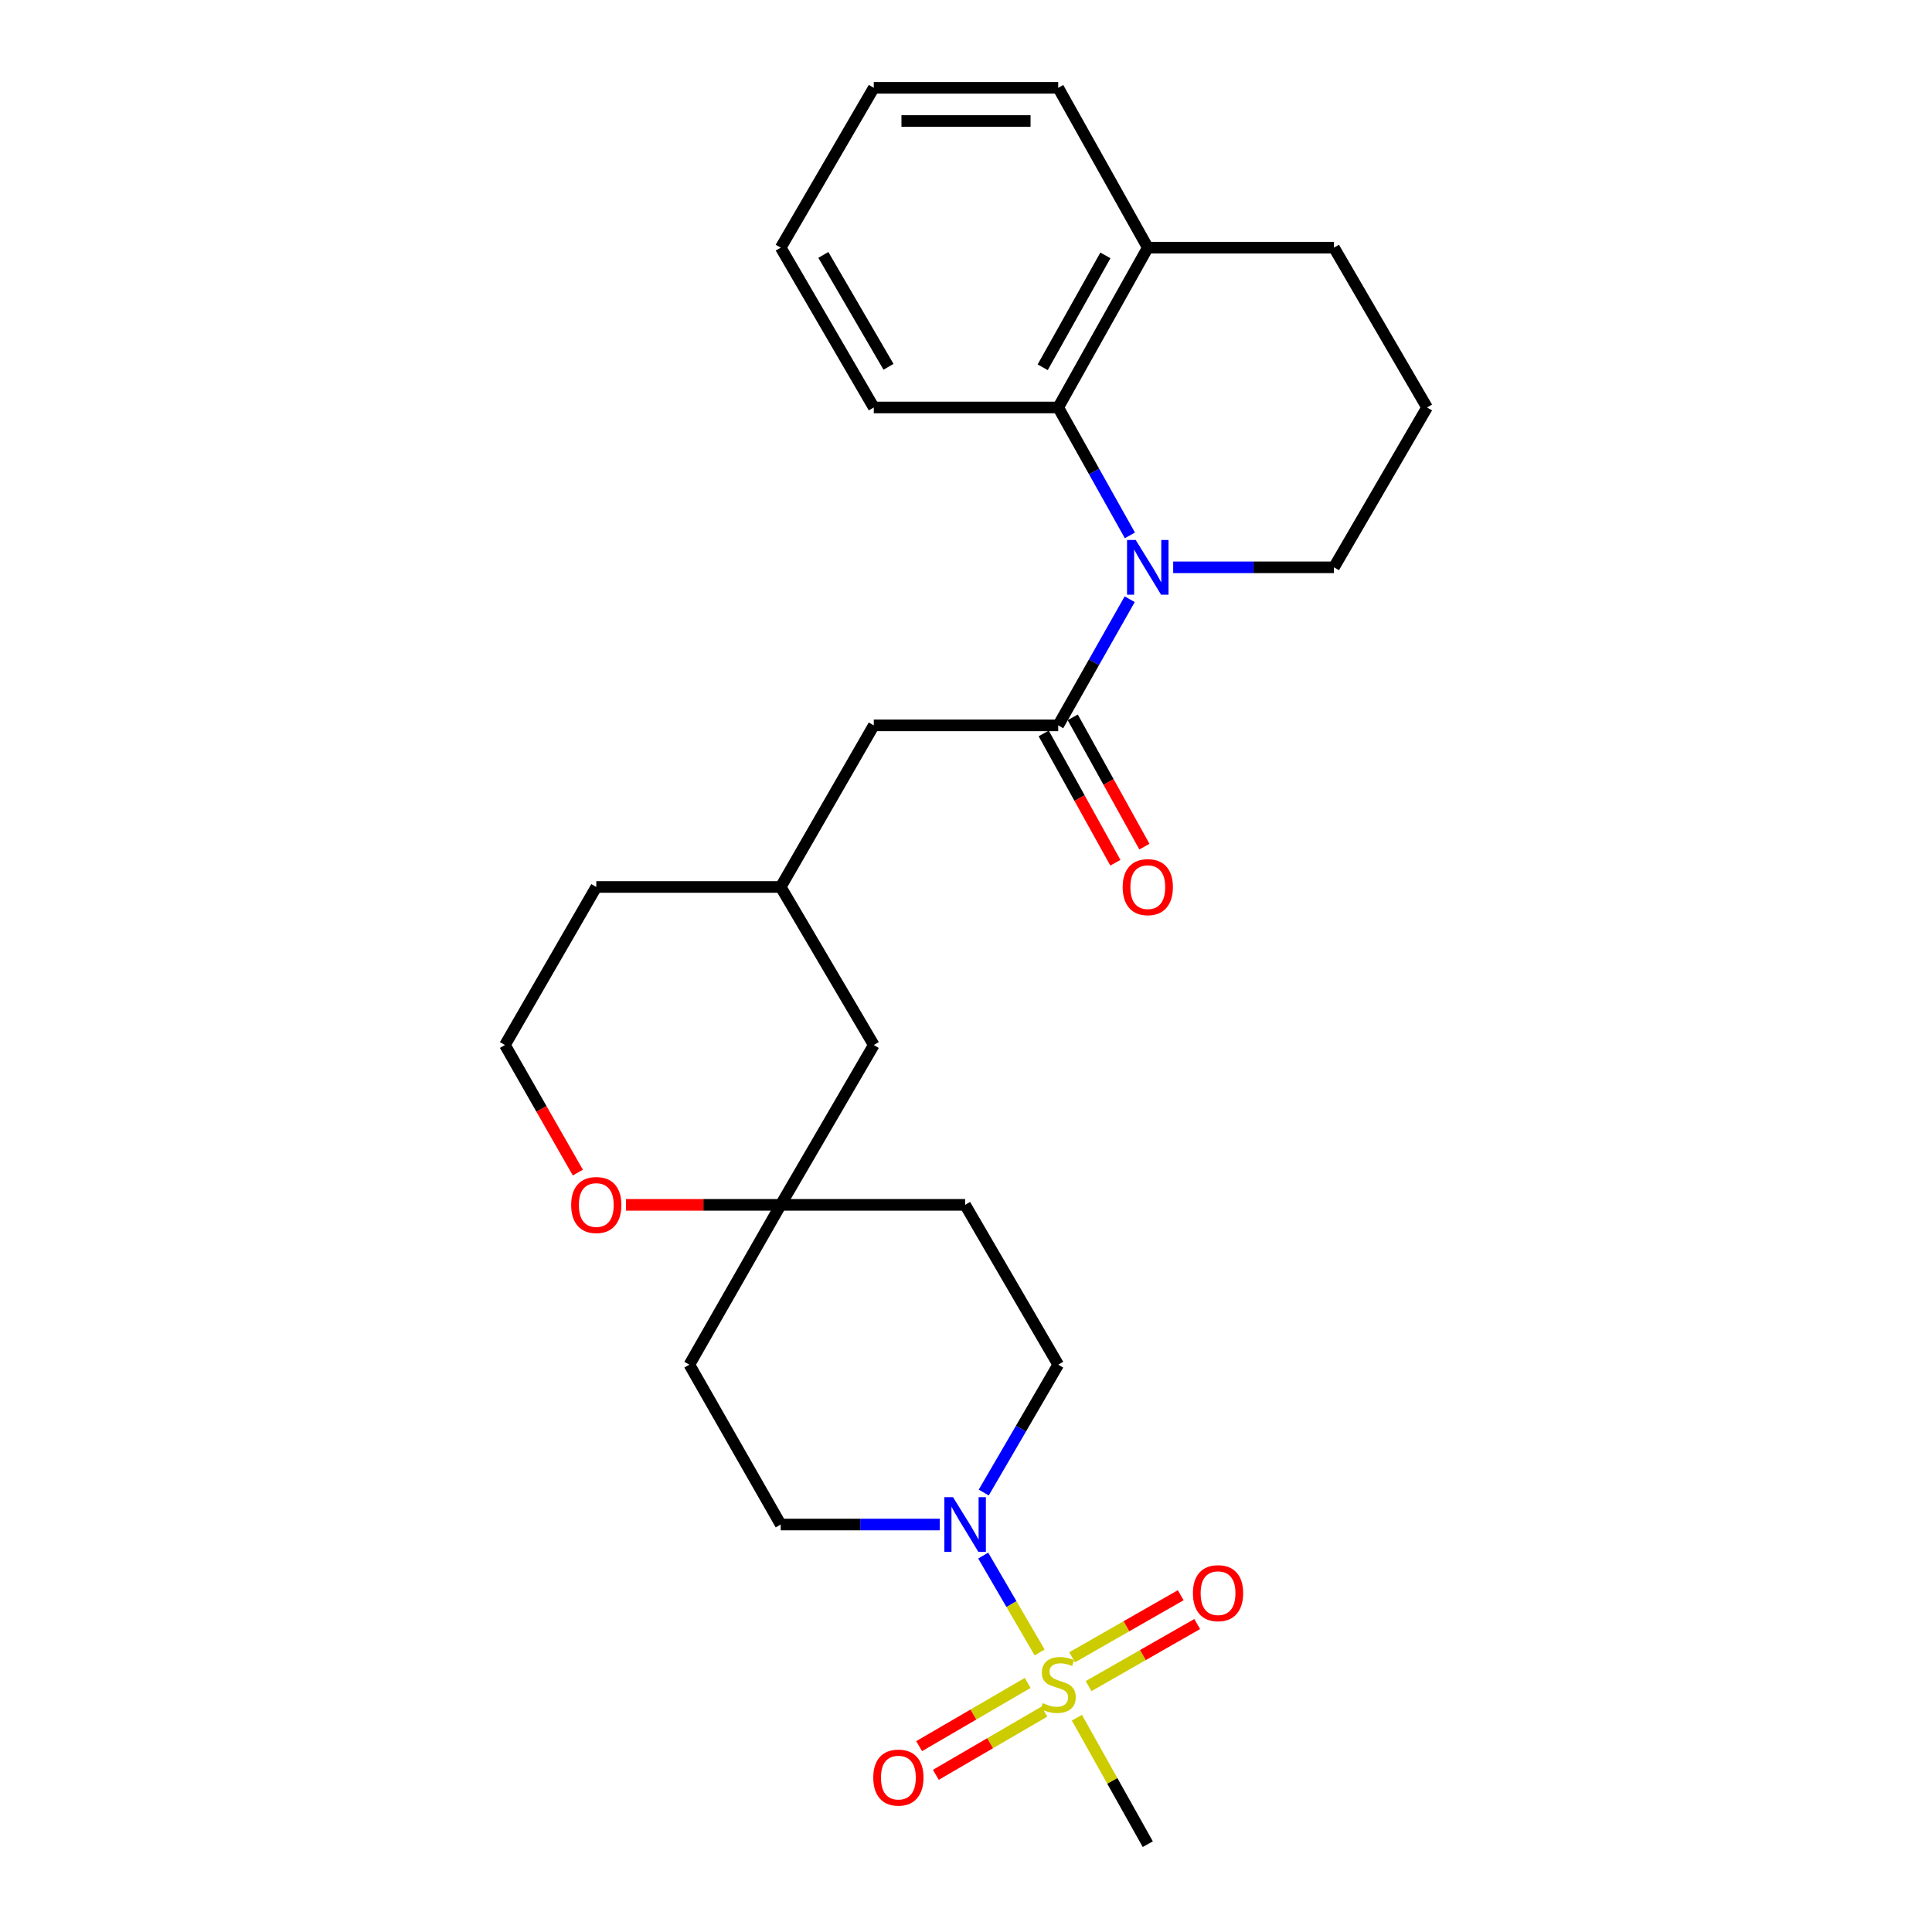 <?xml version='1.0' encoding='iso-8859-1'?>
<svg version='1.1' baseProfile='full'
              xmlns='http://www.w3.org/2000/svg'
                      xmlns:rdkit='http://www.rdkit.org/xml'
                      xmlns:xlink='http://www.w3.org/1999/xlink'
                  xml:space='preserve'
width='1000px' height='1000px' viewBox='0 0 1000 1000'>
<!-- END OF HEADER -->
<rect style='opacity:1.0;fill:#FFFFFF;stroke:none' width='1000' height='1000' x='0' y='0'> </rect>
<path class='bond-0' d='M 538.11,855.306 L 523.508,830.237' style='fill:none;fill-rule:evenodd;stroke:#CCCC00;stroke-width:6px;stroke-linecap:butt;stroke-linejoin:miter;stroke-opacity:1' />
<path class='bond-0' d='M 523.508,830.237 L 508.906,805.169' style='fill:none;fill-rule:evenodd;stroke:#0000FF;stroke-width:6px;stroke-linecap:butt;stroke-linejoin:miter;stroke-opacity:1' />
<path class='bond-1' d='M 563.453,872.726 L 591.559,856.662' style='fill:none;fill-rule:evenodd;stroke:#CCCC00;stroke-width:6px;stroke-linecap:butt;stroke-linejoin:miter;stroke-opacity:1' />
<path class='bond-1' d='M 591.559,856.662 L 619.665,840.599' style='fill:none;fill-rule:evenodd;stroke:#FF0000;stroke-width:6px;stroke-linecap:butt;stroke-linejoin:miter;stroke-opacity:1' />
<path class='bond-1' d='M 554.929,857.811 L 583.035,841.748' style='fill:none;fill-rule:evenodd;stroke:#CCCC00;stroke-width:6px;stroke-linecap:butt;stroke-linejoin:miter;stroke-opacity:1' />
<path class='bond-1' d='M 583.035,841.748 L 611.141,825.684' style='fill:none;fill-rule:evenodd;stroke:#FF0000;stroke-width:6px;stroke-linecap:butt;stroke-linejoin:miter;stroke-opacity:1' />
<path class='bond-2' d='M 531.933,871.078 L 503.837,887.441' style='fill:none;fill-rule:evenodd;stroke:#CCCC00;stroke-width:6px;stroke-linecap:butt;stroke-linejoin:miter;stroke-opacity:1' />
<path class='bond-2' d='M 503.837,887.441 L 475.741,903.803' style='fill:none;fill-rule:evenodd;stroke:#FF0000;stroke-width:6px;stroke-linecap:butt;stroke-linejoin:miter;stroke-opacity:1' />
<path class='bond-2' d='M 540.578,885.924 L 512.482,902.286' style='fill:none;fill-rule:evenodd;stroke:#CCCC00;stroke-width:6px;stroke-linecap:butt;stroke-linejoin:miter;stroke-opacity:1' />
<path class='bond-2' d='M 512.482,902.286 L 484.387,918.648' style='fill:none;fill-rule:evenodd;stroke:#FF0000;stroke-width:6px;stroke-linecap:butt;stroke-linejoin:miter;stroke-opacity:1' />
<path class='bond-3' d='M 557.397,889.07 L 575.745,921.808' style='fill:none;fill-rule:evenodd;stroke:#CCCC00;stroke-width:6px;stroke-linecap:butt;stroke-linejoin:miter;stroke-opacity:1' />
<path class='bond-3' d='M 575.745,921.808 L 594.093,954.545' style='fill:none;fill-rule:evenodd;stroke:#000000;stroke-width:6px;stroke-linecap:butt;stroke-linejoin:miter;stroke-opacity:1' />
<path class='bond-4' d='M 584.736,310.154 L 566.232,342.803' style='fill:none;fill-rule:evenodd;stroke:#0000FF;stroke-width:6px;stroke-linecap:butt;stroke-linejoin:miter;stroke-opacity:1' />
<path class='bond-4' d='M 566.232,342.803 L 547.729,375.453' style='fill:none;fill-rule:evenodd;stroke:#000000;stroke-width:6px;stroke-linecap:butt;stroke-linejoin:miter;stroke-opacity:1' />
<path class='bond-5' d='M 584.829,277.112 L 566.279,244.009' style='fill:none;fill-rule:evenodd;stroke:#0000FF;stroke-width:6px;stroke-linecap:butt;stroke-linejoin:miter;stroke-opacity:1' />
<path class='bond-5' d='M 566.279,244.009 L 547.729,210.907' style='fill:none;fill-rule:evenodd;stroke:#000000;stroke-width:6px;stroke-linecap:butt;stroke-linejoin:miter;stroke-opacity:1' />
<path class='bond-6' d='M 607.242,293.643 L 648.85,293.643' style='fill:none;fill-rule:evenodd;stroke:#0000FF;stroke-width:6px;stroke-linecap:butt;stroke-linejoin:miter;stroke-opacity:1' />
<path class='bond-6' d='M 648.85,293.643 L 690.457,293.643' style='fill:none;fill-rule:evenodd;stroke:#000000;stroke-width:6px;stroke-linecap:butt;stroke-linejoin:miter;stroke-opacity:1' />
<path class='bond-7' d='M 547.729,375.453 L 452.271,375.453' style='fill:none;fill-rule:evenodd;stroke:#000000;stroke-width:6px;stroke-linecap:butt;stroke-linejoin:miter;stroke-opacity:1' />
<path class='bond-8' d='M 540.216,379.617 L 558.767,413.083' style='fill:none;fill-rule:evenodd;stroke:#000000;stroke-width:6px;stroke-linecap:butt;stroke-linejoin:miter;stroke-opacity:1' />
<path class='bond-8' d='M 558.767,413.083 L 577.317,446.548' style='fill:none;fill-rule:evenodd;stroke:#FF0000;stroke-width:6px;stroke-linecap:butt;stroke-linejoin:miter;stroke-opacity:1' />
<path class='bond-8' d='M 555.241,371.288 L 573.792,404.754' style='fill:none;fill-rule:evenodd;stroke:#000000;stroke-width:6px;stroke-linecap:butt;stroke-linejoin:miter;stroke-opacity:1' />
<path class='bond-8' d='M 573.792,404.754 L 592.342,438.22' style='fill:none;fill-rule:evenodd;stroke:#FF0000;stroke-width:6px;stroke-linecap:butt;stroke-linejoin:miter;stroke-opacity:1' />
<path class='bond-9' d='M 486.416,789.093 L 445.255,789.093' style='fill:none;fill-rule:evenodd;stroke:#0000FF;stroke-width:6px;stroke-linecap:butt;stroke-linejoin:miter;stroke-opacity:1' />
<path class='bond-9' d='M 445.255,789.093 L 404.094,789.093' style='fill:none;fill-rule:evenodd;stroke:#000000;stroke-width:6px;stroke-linecap:butt;stroke-linejoin:miter;stroke-opacity:1' />
<path class='bond-10' d='M 509.183,772.539 L 528.456,739.448' style='fill:none;fill-rule:evenodd;stroke:#0000FF;stroke-width:6px;stroke-linecap:butt;stroke-linejoin:miter;stroke-opacity:1' />
<path class='bond-10' d='M 528.456,739.448 L 547.729,706.357' style='fill:none;fill-rule:evenodd;stroke:#000000;stroke-width:6px;stroke-linecap:butt;stroke-linejoin:miter;stroke-opacity:1' />
<path class='bond-11' d='M 547.729,210.907 L 594.093,128.181' style='fill:none;fill-rule:evenodd;stroke:#000000;stroke-width:6px;stroke-linecap:butt;stroke-linejoin:miter;stroke-opacity:1' />
<path class='bond-11' d='M 539.698,190.099 L 572.152,132.191' style='fill:none;fill-rule:evenodd;stroke:#000000;stroke-width:6px;stroke-linecap:butt;stroke-linejoin:miter;stroke-opacity:1' />
<path class='bond-12' d='M 547.729,210.907 L 452.271,210.907' style='fill:none;fill-rule:evenodd;stroke:#000000;stroke-width:6px;stroke-linecap:butt;stroke-linejoin:miter;stroke-opacity:1' />
<path class='bond-13' d='M 404.094,623.631 L 499.542,623.631' style='fill:none;fill-rule:evenodd;stroke:#000000;stroke-width:6px;stroke-linecap:butt;stroke-linejoin:miter;stroke-opacity:1' />
<path class='bond-14' d='M 404.094,623.631 L 364.058,623.631' style='fill:none;fill-rule:evenodd;stroke:#000000;stroke-width:6px;stroke-linecap:butt;stroke-linejoin:miter;stroke-opacity:1' />
<path class='bond-14' d='M 364.058,623.631 L 324.022,623.631' style='fill:none;fill-rule:evenodd;stroke:#FF0000;stroke-width:6px;stroke-linecap:butt;stroke-linejoin:miter;stroke-opacity:1' />
<path class='bond-15' d='M 404.094,623.631 L 452.271,540.905' style='fill:none;fill-rule:evenodd;stroke:#000000;stroke-width:6px;stroke-linecap:butt;stroke-linejoin:miter;stroke-opacity:1' />
<path class='bond-16' d='M 404.094,623.631 L 356.823,706.357' style='fill:none;fill-rule:evenodd;stroke:#000000;stroke-width:6px;stroke-linecap:butt;stroke-linejoin:miter;stroke-opacity:1' />
<path class='bond-17' d='M 452.271,375.453 L 404.094,459.095' style='fill:none;fill-rule:evenodd;stroke:#000000;stroke-width:6px;stroke-linecap:butt;stroke-linejoin:miter;stroke-opacity:1' />
<path class='bond-18' d='M 404.094,789.093 L 356.823,706.357' style='fill:none;fill-rule:evenodd;stroke:#000000;stroke-width:6px;stroke-linecap:butt;stroke-linejoin:miter;stroke-opacity:1' />
<path class='bond-19' d='M 547.729,706.357 L 499.542,623.631' style='fill:none;fill-rule:evenodd;stroke:#000000;stroke-width:6px;stroke-linecap:butt;stroke-linejoin:miter;stroke-opacity:1' />
<path class='bond-20' d='M 299.092,606.929 L 280.229,573.917' style='fill:none;fill-rule:evenodd;stroke:#FF0000;stroke-width:6px;stroke-linecap:butt;stroke-linejoin:miter;stroke-opacity:1' />
<path class='bond-20' d='M 280.229,573.917 L 261.365,540.905' style='fill:none;fill-rule:evenodd;stroke:#000000;stroke-width:6px;stroke-linecap:butt;stroke-linejoin:miter;stroke-opacity:1' />
<path class='bond-21' d='M 594.093,128.181 L 547.729,45.455' style='fill:none;fill-rule:evenodd;stroke:#000000;stroke-width:6px;stroke-linecap:butt;stroke-linejoin:miter;stroke-opacity:1' />
<path class='bond-22' d='M 594.093,128.181 L 690.457,128.181' style='fill:none;fill-rule:evenodd;stroke:#000000;stroke-width:6px;stroke-linecap:butt;stroke-linejoin:miter;stroke-opacity:1' />
<path class='bond-23' d='M 404.094,459.095 L 452.271,540.905' style='fill:none;fill-rule:evenodd;stroke:#000000;stroke-width:6px;stroke-linecap:butt;stroke-linejoin:miter;stroke-opacity:1' />
<path class='bond-24' d='M 404.094,459.095 L 308.636,459.095' style='fill:none;fill-rule:evenodd;stroke:#000000;stroke-width:6px;stroke-linecap:butt;stroke-linejoin:miter;stroke-opacity:1' />
<path class='bond-25' d='M 690.457,293.643 L 738.635,210.907' style='fill:none;fill-rule:evenodd;stroke:#000000;stroke-width:6px;stroke-linecap:butt;stroke-linejoin:miter;stroke-opacity:1' />
<path class='bond-26' d='M 261.365,540.905 L 308.636,459.095' style='fill:none;fill-rule:evenodd;stroke:#000000;stroke-width:6px;stroke-linecap:butt;stroke-linejoin:miter;stroke-opacity:1' />
<path class='bond-27' d='M 452.271,210.907 L 404.094,128.181' style='fill:none;fill-rule:evenodd;stroke:#000000;stroke-width:6px;stroke-linecap:butt;stroke-linejoin:miter;stroke-opacity:1' />
<path class='bond-27' d='M 459.89,189.853 L 426.165,131.944' style='fill:none;fill-rule:evenodd;stroke:#000000;stroke-width:6px;stroke-linecap:butt;stroke-linejoin:miter;stroke-opacity:1' />
<path class='bond-28' d='M 738.635,210.907 L 690.457,128.181' style='fill:none;fill-rule:evenodd;stroke:#000000;stroke-width:6px;stroke-linecap:butt;stroke-linejoin:miter;stroke-opacity:1' />
<path class='bond-29' d='M 547.729,45.455 L 452.271,45.455' style='fill:none;fill-rule:evenodd;stroke:#000000;stroke-width:6px;stroke-linecap:butt;stroke-linejoin:miter;stroke-opacity:1' />
<path class='bond-29' d='M 533.41,62.633 L 466.59,62.633' style='fill:none;fill-rule:evenodd;stroke:#000000;stroke-width:6px;stroke-linecap:butt;stroke-linejoin:miter;stroke-opacity:1' />
<path class='bond-30' d='M 404.094,128.181 L 452.271,45.455' style='fill:none;fill-rule:evenodd;stroke:#000000;stroke-width:6px;stroke-linecap:butt;stroke-linejoin:miter;stroke-opacity:1' />
<path  class='atom-0' d='M 539.729 881.539
Q 540.049 881.659, 541.369 882.219
Q 542.689 882.779, 544.129 883.139
Q 545.609 883.459, 547.049 883.459
Q 549.729 883.459, 551.289 882.179
Q 552.849 880.859, 552.849 878.579
Q 552.849 877.019, 552.049 876.059
Q 551.289 875.099, 550.089 874.579
Q 548.889 874.059, 546.889 873.459
Q 544.369 872.699, 542.849 871.979
Q 541.369 871.259, 540.289 869.739
Q 539.249 868.219, 539.249 865.659
Q 539.249 862.099, 541.649 859.899
Q 544.089 857.699, 548.889 857.699
Q 552.169 857.699, 555.889 859.259
L 554.969 862.339
Q 551.569 860.939, 549.009 860.939
Q 546.249 860.939, 544.729 862.099
Q 543.209 863.219, 543.249 865.179
Q 543.249 866.699, 544.009 867.619
Q 544.809 868.539, 545.929 869.059
Q 547.089 869.579, 549.009 870.179
Q 551.569 870.979, 553.089 871.779
Q 554.609 872.579, 555.689 874.219
Q 556.809 875.819, 556.809 878.579
Q 556.809 882.499, 554.169 884.619
Q 551.569 886.699, 547.209 886.699
Q 544.689 886.699, 542.769 886.139
Q 540.889 885.619, 538.649 884.699
L 539.729 881.539
' fill='#CCCC00'/>
<path  class='atom-1' d='M 587.833 279.483
L 597.113 294.483
Q 598.033 295.963, 599.513 298.643
Q 600.993 301.323, 601.073 301.483
L 601.073 279.483
L 604.833 279.483
L 604.833 307.803
L 600.953 307.803
L 590.993 291.403
Q 589.833 289.483, 588.593 287.283
Q 587.393 285.083, 587.033 284.403
L 587.033 307.803
L 583.353 307.803
L 583.353 279.483
L 587.833 279.483
' fill='#0000FF'/>
<path  class='atom-3' d='M 493.282 774.933
L 502.562 789.933
Q 503.482 791.413, 504.962 794.093
Q 506.442 796.773, 506.522 796.933
L 506.522 774.933
L 510.282 774.933
L 510.282 803.253
L 506.402 803.253
L 496.442 786.853
Q 495.282 784.933, 494.042 782.733
Q 492.842 780.533, 492.482 779.853
L 492.482 803.253
L 488.802 803.253
L 488.802 774.933
L 493.282 774.933
' fill='#0000FF'/>
<path  class='atom-6' d='M 617.455 824.619
Q 617.455 817.819, 620.815 814.019
Q 624.175 810.219, 630.455 810.219
Q 636.735 810.219, 640.095 814.019
Q 643.455 817.819, 643.455 824.619
Q 643.455 831.499, 640.055 835.419
Q 636.655 839.299, 630.455 839.299
Q 624.215 839.299, 620.815 835.419
Q 617.455 831.539, 617.455 824.619
M 630.455 836.099
Q 634.775 836.099, 637.095 833.219
Q 639.455 830.299, 639.455 824.619
Q 639.455 819.059, 637.095 816.259
Q 634.775 813.419, 630.455 813.419
Q 626.135 813.419, 623.775 816.219
Q 621.455 819.019, 621.455 824.619
Q 621.455 830.339, 623.775 833.219
Q 626.135 836.099, 630.455 836.099
' fill='#FF0000'/>
<path  class='atom-7' d='M 452.003 920.077
Q 452.003 913.277, 455.363 909.477
Q 458.723 905.677, 465.003 905.677
Q 471.283 905.677, 474.643 909.477
Q 478.003 913.277, 478.003 920.077
Q 478.003 926.957, 474.603 930.877
Q 471.203 934.757, 465.003 934.757
Q 458.763 934.757, 455.363 930.877
Q 452.003 926.997, 452.003 920.077
M 465.003 931.557
Q 469.323 931.557, 471.643 928.677
Q 474.003 925.757, 474.003 920.077
Q 474.003 914.517, 471.643 911.717
Q 469.323 908.877, 465.003 908.877
Q 460.683 908.877, 458.323 911.677
Q 456.003 914.477, 456.003 920.077
Q 456.003 925.797, 458.323 928.677
Q 460.683 931.557, 465.003 931.557
' fill='#FF0000'/>
<path  class='atom-11' d='M 581.093 459.175
Q 581.093 452.375, 584.453 448.575
Q 587.813 444.775, 594.093 444.775
Q 600.373 444.775, 603.733 448.575
Q 607.093 452.375, 607.093 459.175
Q 607.093 466.055, 603.693 469.975
Q 600.293 473.855, 594.093 473.855
Q 587.853 473.855, 584.453 469.975
Q 581.093 466.095, 581.093 459.175
M 594.093 470.655
Q 598.413 470.655, 600.733 467.775
Q 603.093 464.855, 603.093 459.175
Q 603.093 453.615, 600.733 450.815
Q 598.413 447.975, 594.093 447.975
Q 589.773 447.975, 587.413 450.775
Q 585.093 453.575, 585.093 459.175
Q 585.093 464.895, 587.413 467.775
Q 589.773 470.655, 594.093 470.655
' fill='#FF0000'/>
<path  class='atom-12' d='M 295.636 623.711
Q 295.636 616.911, 298.996 613.111
Q 302.356 609.311, 308.636 609.311
Q 314.916 609.311, 318.276 613.111
Q 321.636 616.911, 321.636 623.711
Q 321.636 630.591, 318.236 634.511
Q 314.836 638.391, 308.636 638.391
Q 302.396 638.391, 298.996 634.511
Q 295.636 630.631, 295.636 623.711
M 308.636 635.191
Q 312.956 635.191, 315.276 632.311
Q 317.636 629.391, 317.636 623.711
Q 317.636 618.151, 315.276 615.351
Q 312.956 612.511, 308.636 612.511
Q 304.316 612.511, 301.956 615.311
Q 299.636 618.111, 299.636 623.711
Q 299.636 629.431, 301.956 632.311
Q 304.316 635.191, 308.636 635.191
' fill='#FF0000'/>
</svg>
